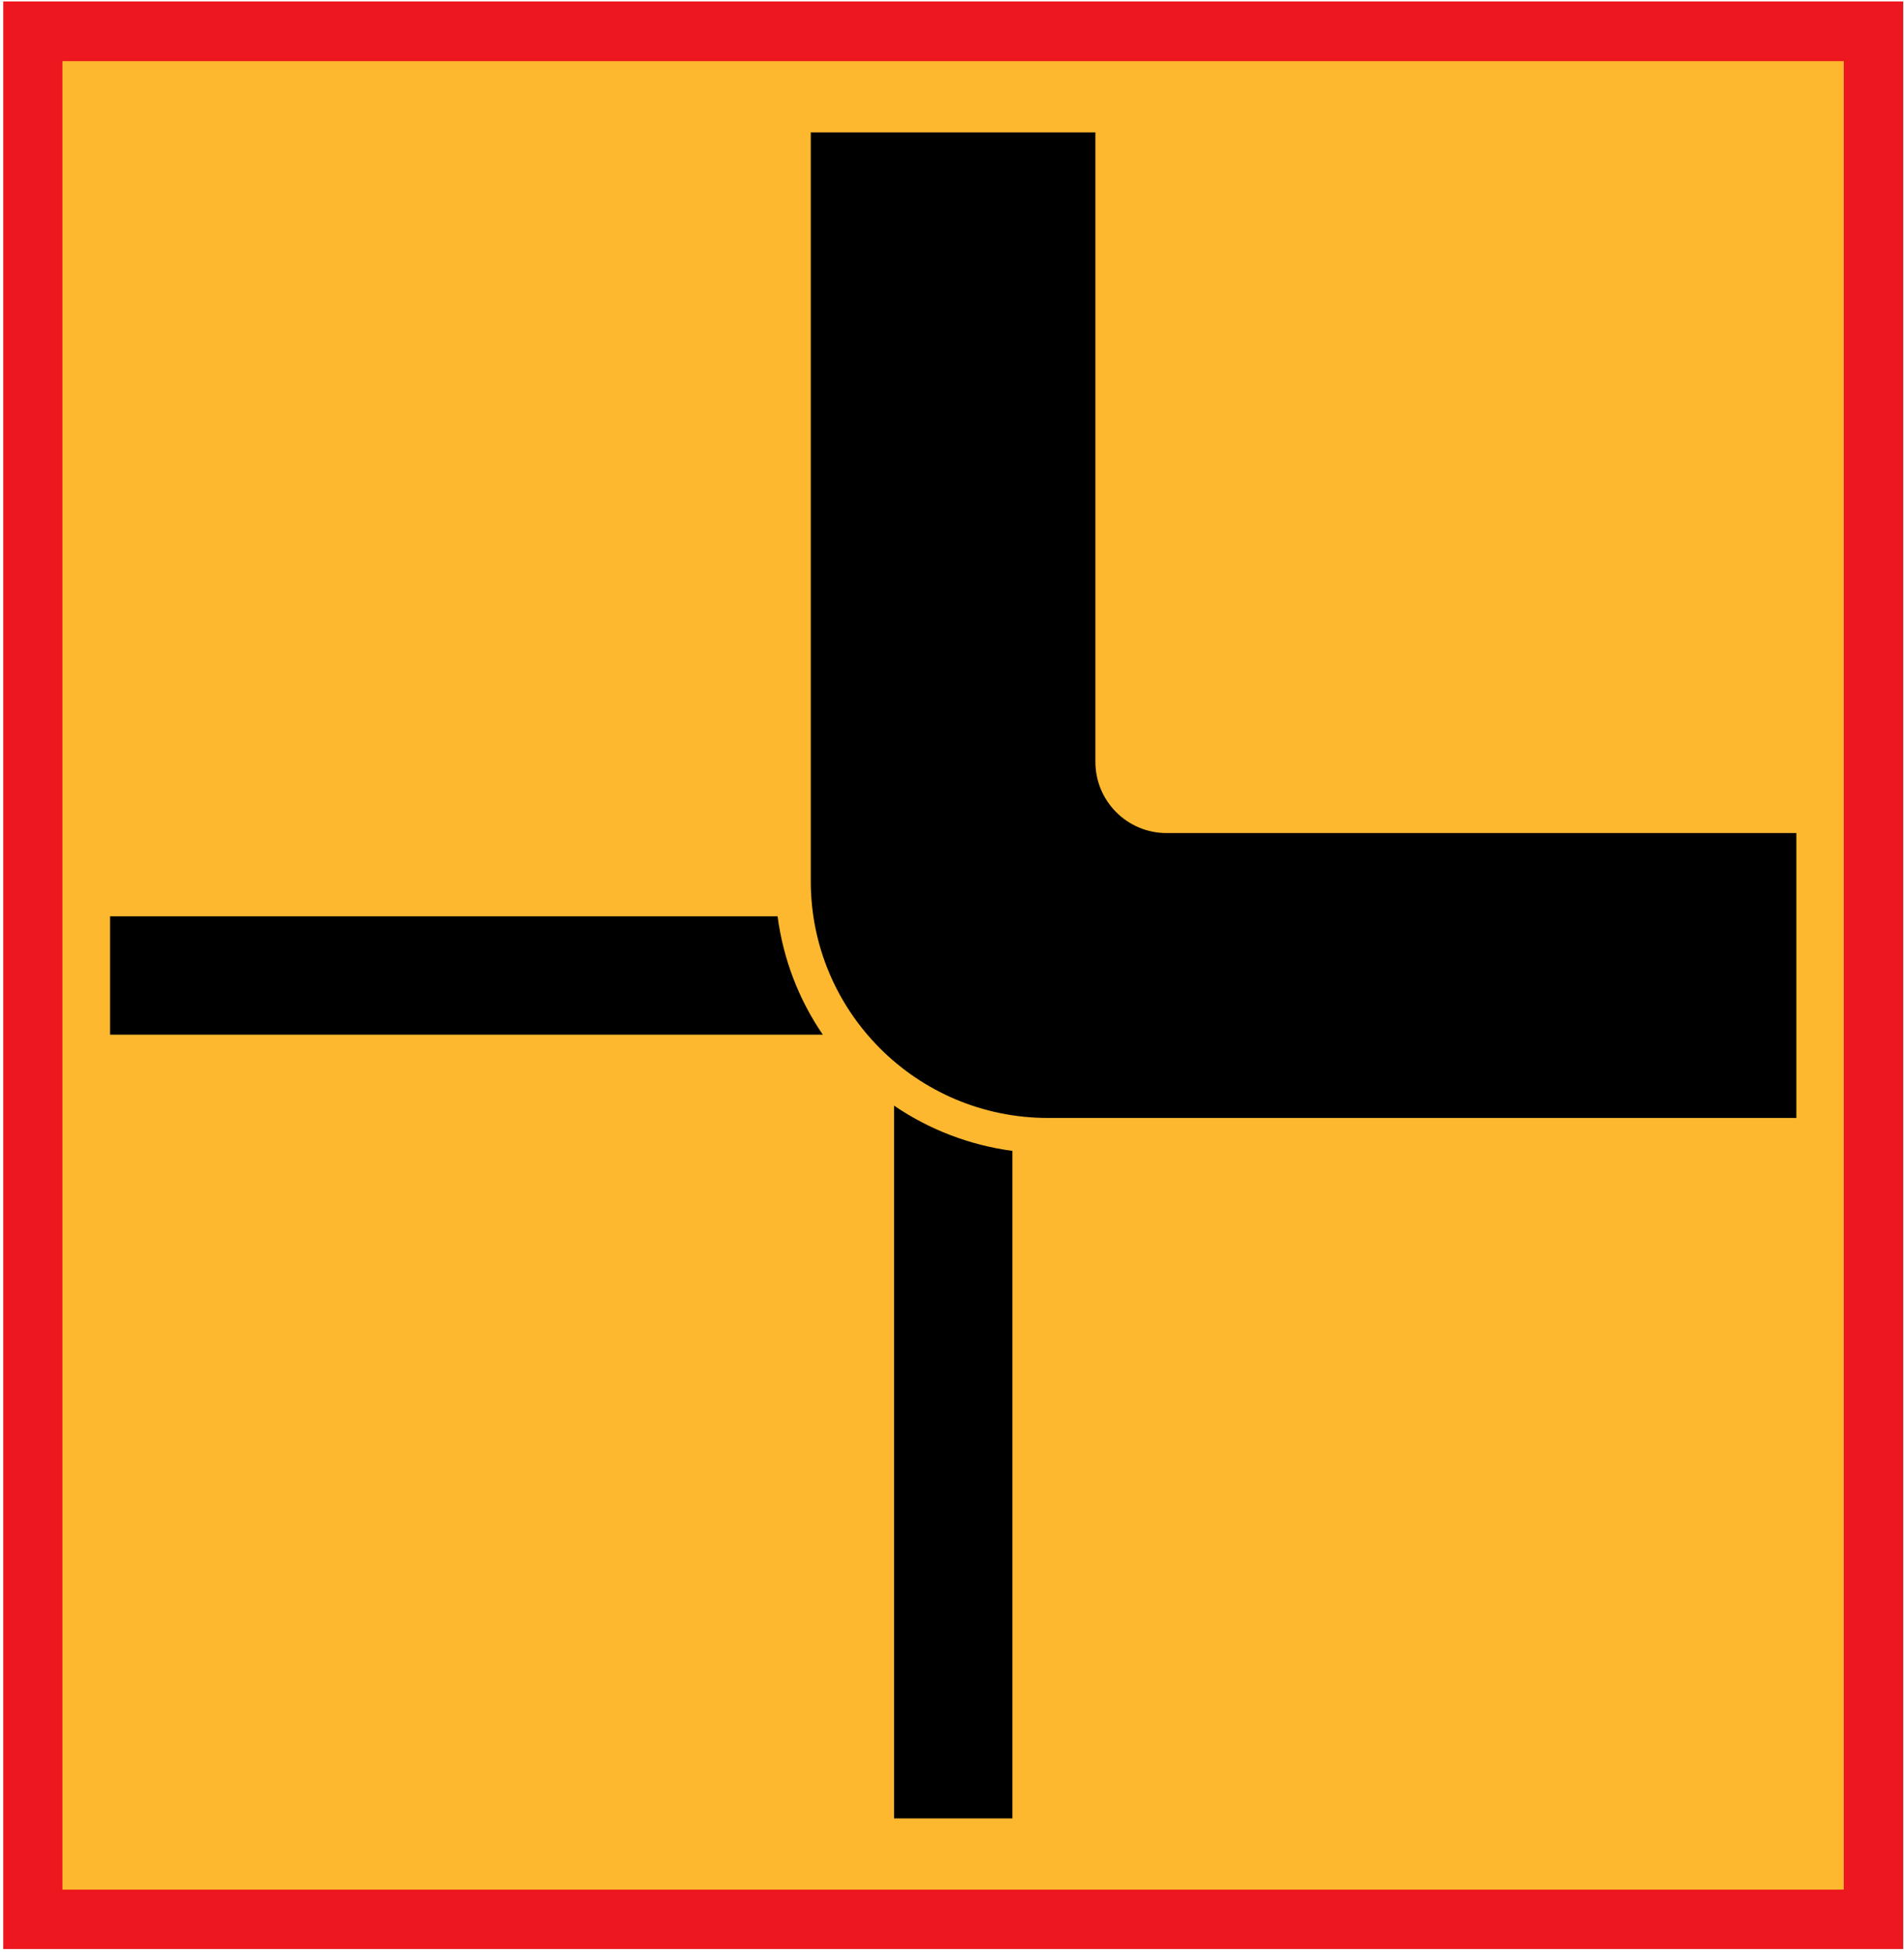 <?xml version="1.0" encoding="utf-8"?>
<!-- Generator: Adobe Illustrator 11.0, SVG Export Plug-In  -->
<!DOCTYPE svg PUBLIC "-//W3C//DTD SVG 1.0//EN"    "http://www.w3.org/TR/2001/REC-SVG-20010904/DTD/svg10.dtd">
<svg  xmlns="http://www.w3.org/2000/svg" xmlns:xlink="http://www.w3.org/1999/xlink" xmlns:a="http://ns.adobe.com/AdobeSVGViewerExtensions/3.0/"
	 width="512" height="525" viewBox="-0.872 -0.384 512 525" xml:space="preserve">
	<defs>
	</defs>
	<g>
		<rect fill="#ED171F" width="510.912" height="523.728"/> 
		<rect x="15.912" y="16.056" fill="#FEB82F" width="479.016" height="491.688"/> 
		<path d="M482.184,223.632H312.84c0.072,0,0.072,0,0,0c-10.584,0-19.152-8.568-19.152-19.152l0,0V35.208h-76.536v201.24
			c-0.072,35.136,28.44,63.792,63.792,63.792h0.072h201.168V223.632z"/>
		<path d="M220.392,277.848c-6.48-9.432-10.656-20.376-12.168-31.824H28.728v31.824H220.392z"/>
		<path d="M239.544,296.928v191.664h31.824V309.096C259.992,307.584,249.048,303.408,239.544,296.928z"/>
	</g>
</svg>
